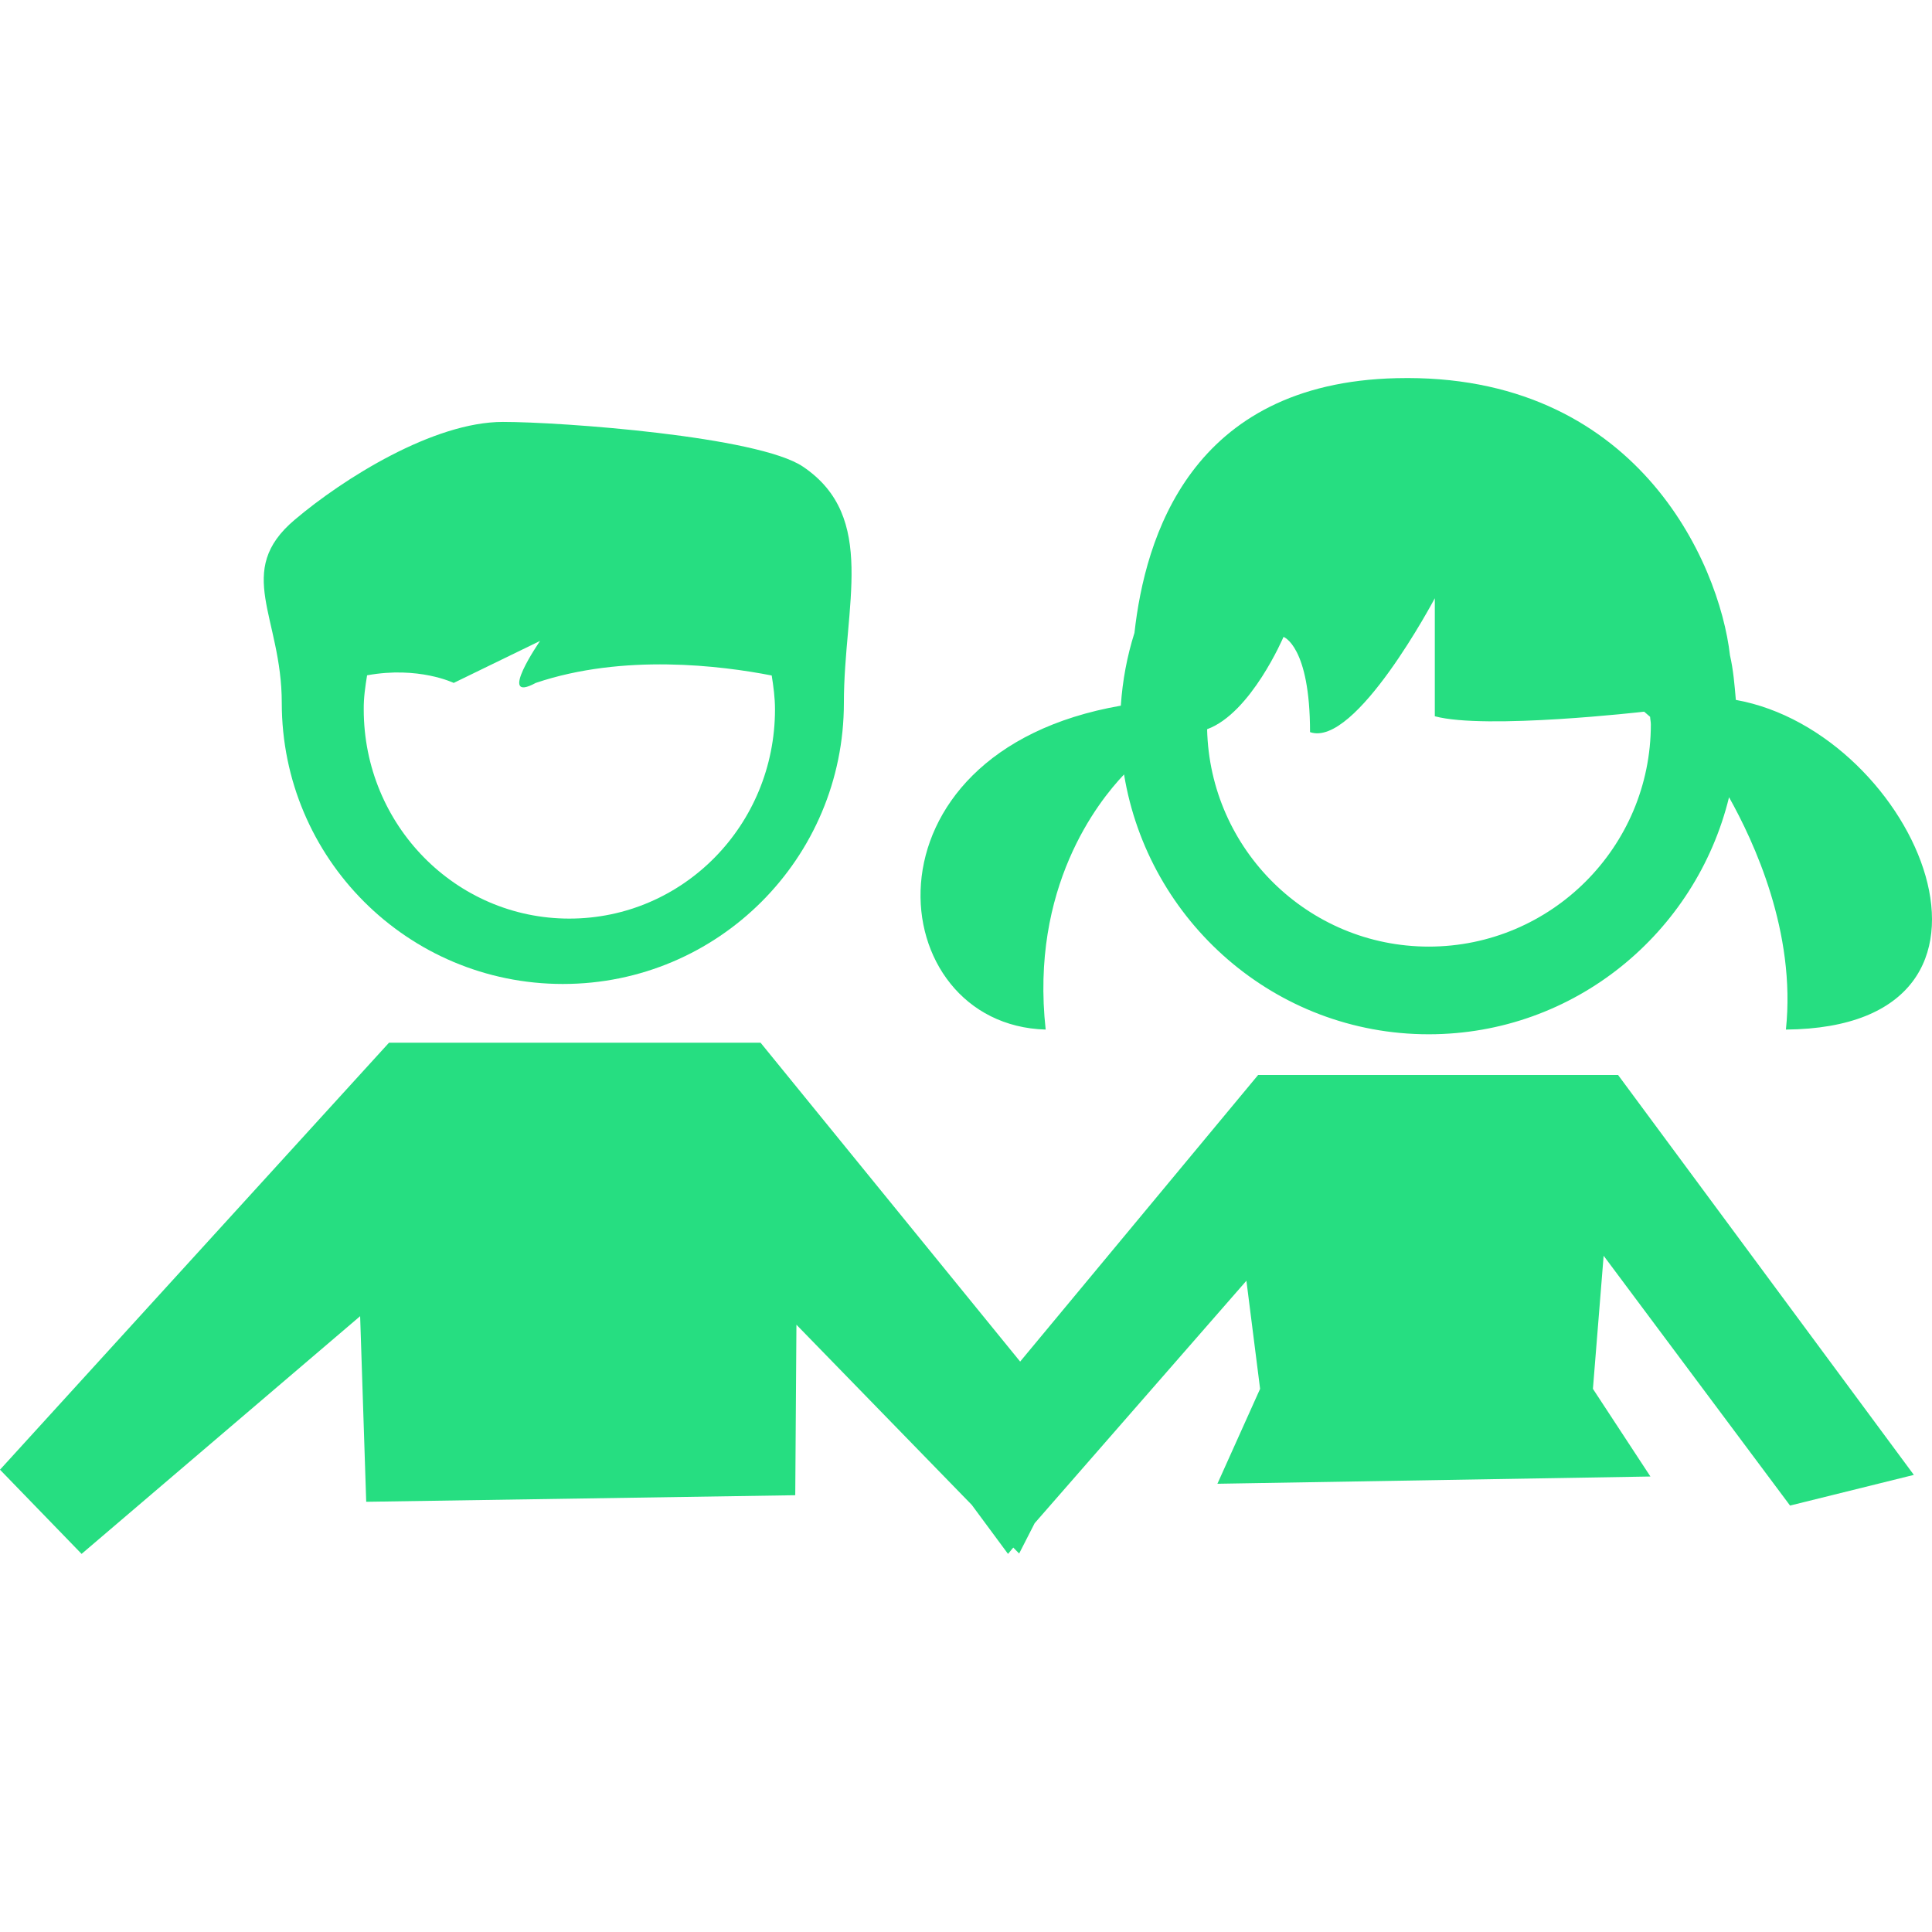 <svg width="31.184" height="31.183" xmlns="http://www.w3.org/2000/svg">

 <g>
  <title>background</title>
  <rect fill="none" id="canvas_background" height="402" width="582" y="-1" x="-1"/>
 </g>
 <g>
  <title>Layer 1</title>
  <g id="svg_1">
   <g id="svg_2">
    <path fill="#26de81" id="svg_3" d="m9.087,15.882c2.505,0 4.534,-2.03 4.534,-4.538c0,-1.566 0.547,-2.996 -0.659,-3.811c-0.723,-0.491 -3.904,-0.723 -4.845,-0.723c-1.118,0 -2.571,0.911 -3.361,1.58c-0.985,0.832 -0.208,1.565 -0.208,2.954c0,2.508 2.028,4.538 4.539,4.538zm-3.162,-4.982c0.832,-0.152 1.398,0.123 1.398,0.123l1.394,-0.678c0,0 -0.708,1.025 -0.07,0.678c1.415,-0.478 3,-0.278 3.809,-0.12c0.028,0.177 0.053,0.358 0.053,0.547c0,1.867 -1.482,3.377 -3.32,3.377c-1.834,0 -3.318,-1.51 -3.318,-3.377c-0.002,-0.189 0.025,-0.371 0.054,-0.55z"/>
    <path fill="#26de81" id="svg_4" d="m16.878,16.618c-0.252,-2.292 0.843,-3.675 1.265,-4.118c0.39,2.373 2.438,4.194 4.918,4.194c2.35,0 4.312,-1.636 4.847,-3.826c0.401,0.716 1.084,2.179 0.918,3.75c4.168,-0.035 2.114,-4.798 -0.808,-5.321c-0.021,-0.243 -0.041,-0.487 -0.095,-0.721c-0.173,-1.506 -1.521,-4.566 -5.381,-4.472c-3.332,0.077 -4.06,2.583 -4.231,4.111c-0.119,0.376 -0.193,0.769 -0.22,1.175c-4.338,0.756 -3.86,5.154 -1.213,5.228zm3.839,-6.338c0,0 0.428,0.146 0.428,1.537c0.735,0.258 2.014,-2.161 2.014,-2.161l0,1.905c0.818,0.221 3.379,-0.074 3.379,-0.074l0.096,0.083c0.002,0.041 0.012,0.08 0.012,0.122c0,1.979 -1.608,3.587 -3.584,3.587c-1.949,0 -3.535,-1.567 -3.578,-3.509c0.709,-0.258 1.233,-1.49 1.233,-1.49z"/>
    <polygon fill="#26de81" id="svg_5" points="24.171,17.351 22.068,17.351 20.307,17.351 16.466,21.977 12.276,16.83 6.279,16.83 0,23.722 1.317,25.081     5.813,21.244 5.911,24.24 12.836,24.134 12.855,21.382 15.685,24.29 16.27,25.081 16.355,24.979 16.45,25.075 16.7,24.586     20.118,20.672 20.339,22.417 19.65,23.949 26.639,23.832 25.711,22.417 25.884,20.269 28.893,24.301 30.891,23.806 26.117,17.351       "/>
   </g>
  </g>
  <g id="svg_6"/>
  <g id="svg_7"/>
  <g id="svg_8"/>
  <g id="svg_9"/>
  <g id="svg_10"/>
  <g id="svg_11"/>
  <g id="svg_12"/>
  <g id="svg_13"/>
  <g id="svg_14"/>
  <g id="svg_15"/>
  <g id="svg_16"/>
  <g id="svg_17"/>
  <g id="svg_18"/>
  <g id="svg_19"/>
  <g id="svg_20"/>
 </g>
</svg>